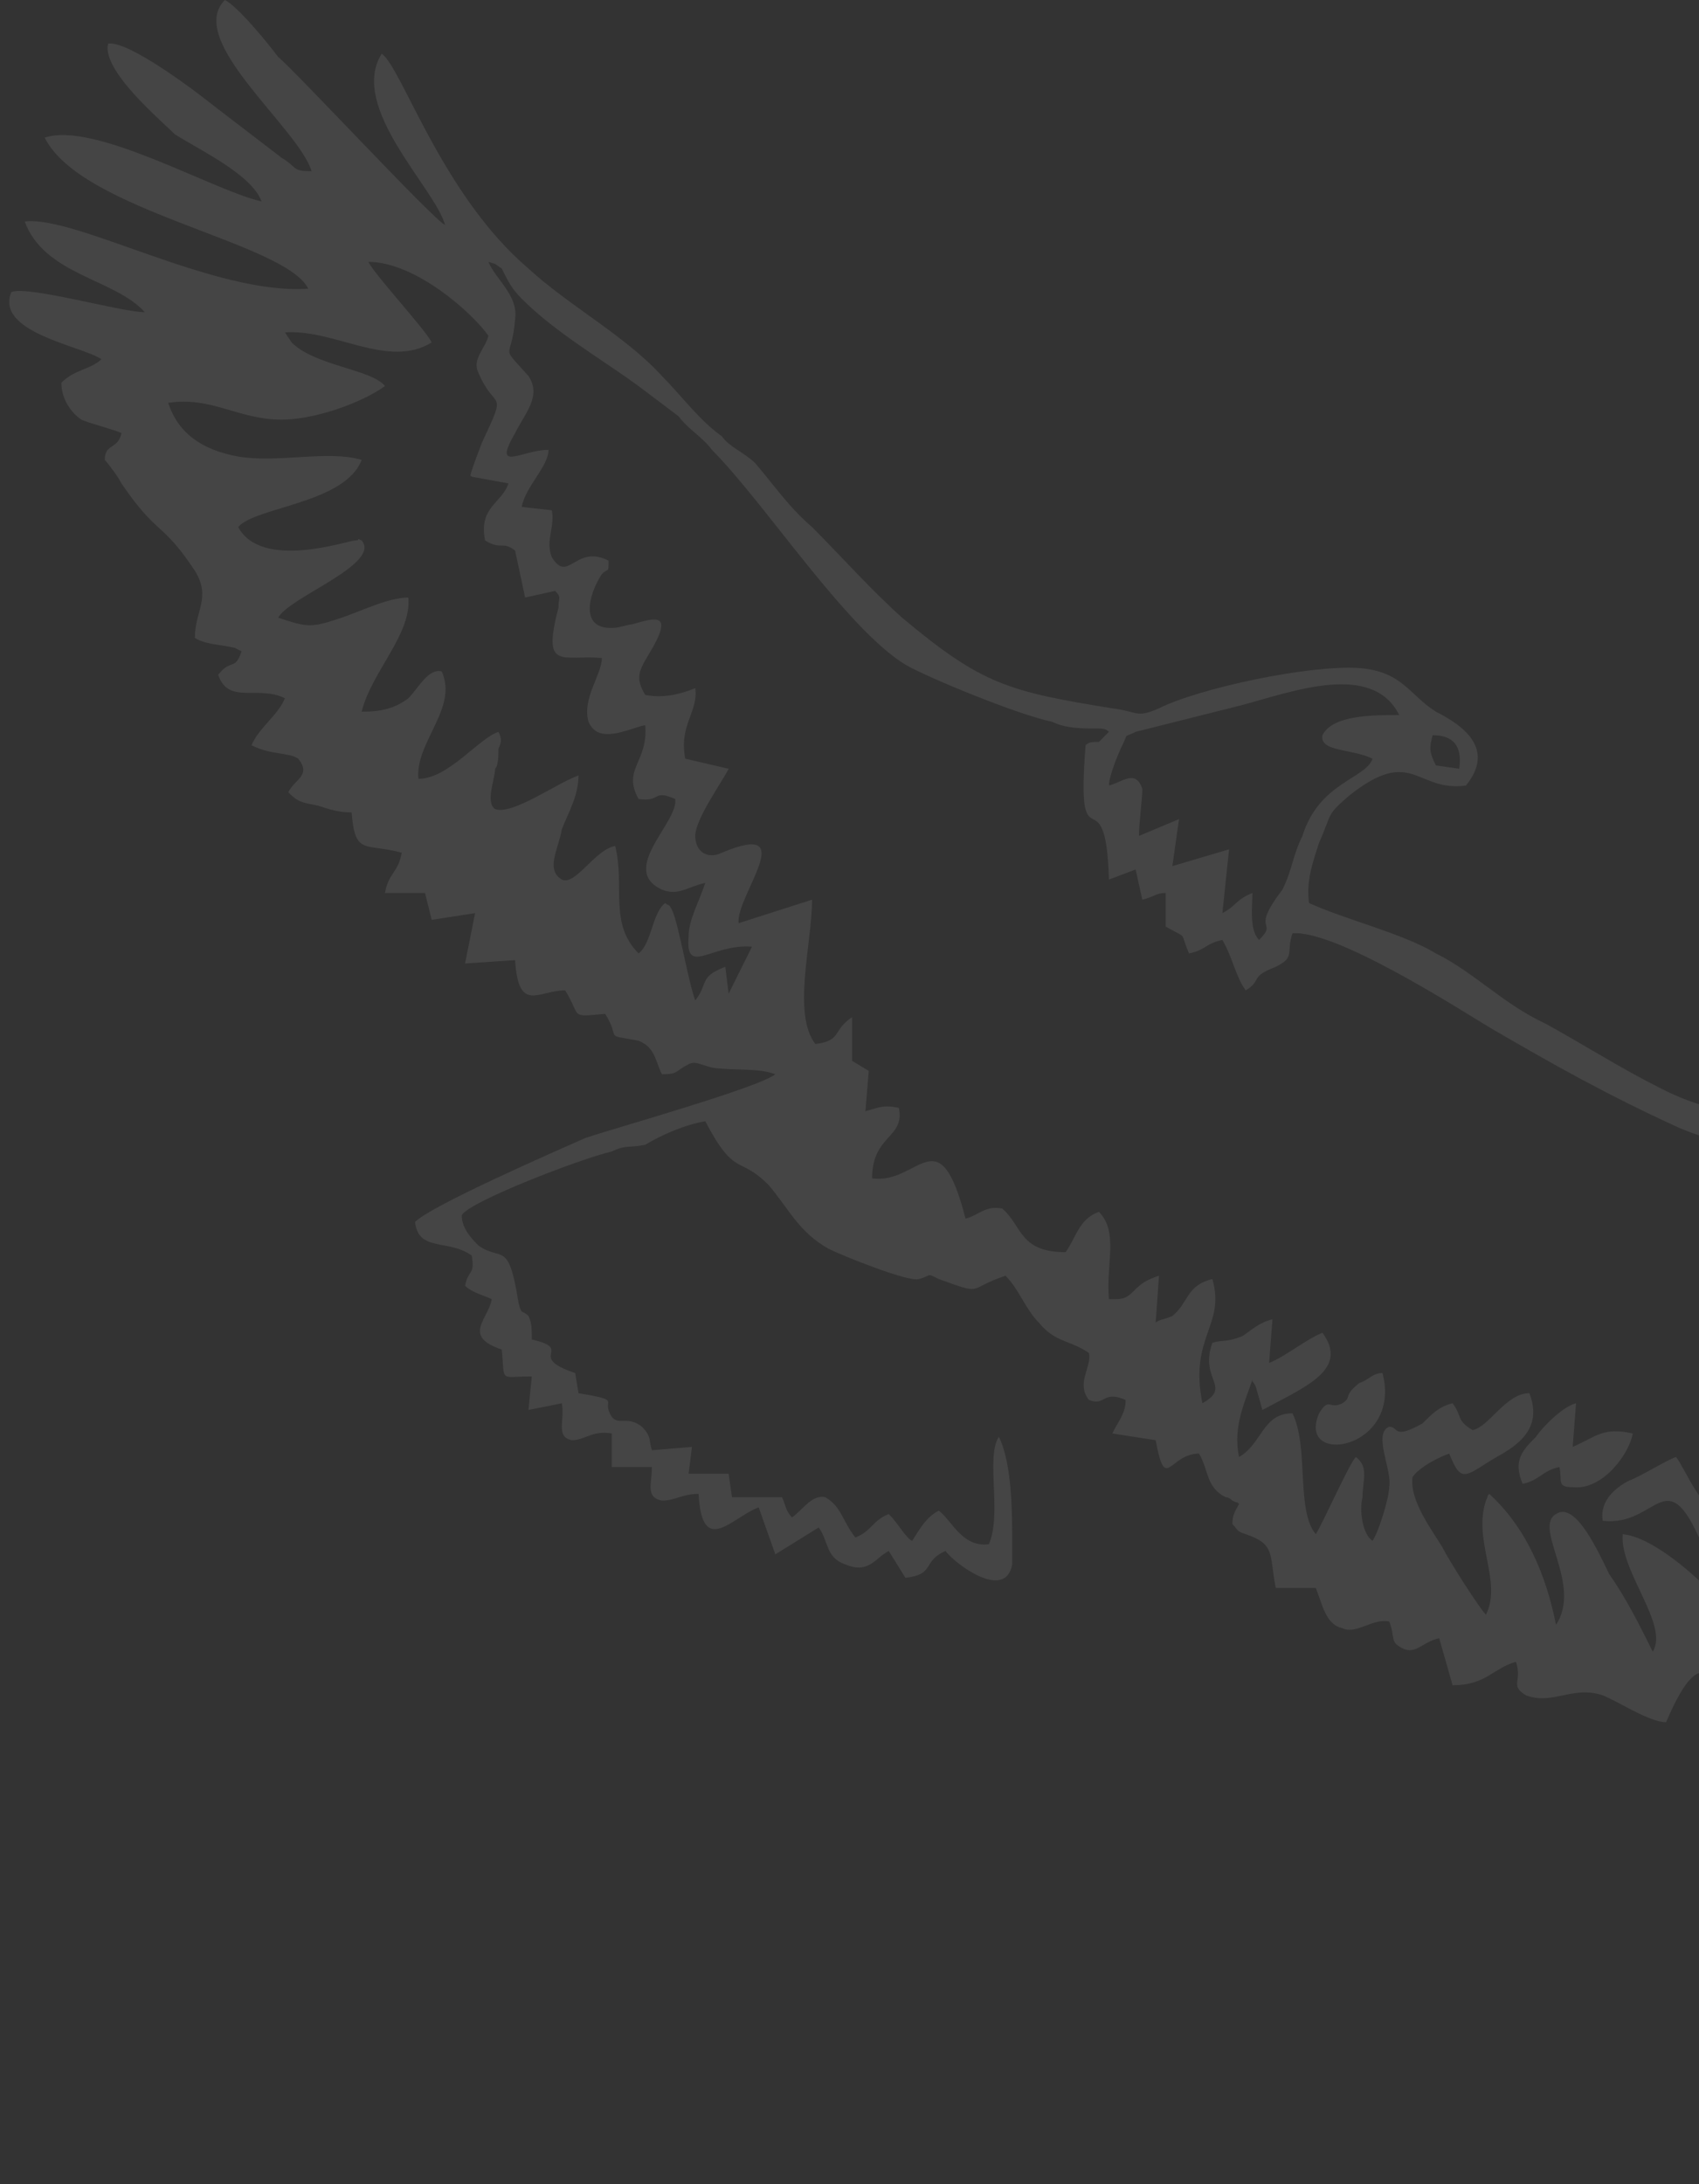 <svg width="368" height="473" viewBox="0 0 368 473" fill="none" xmlns="http://www.w3.org/2000/svg">
<rect x="0" y="0" width="368" height="473" fill="#333333" stroke="none"/>
<g clip-path="url(#clip0_427_14210)">
<g opacity="0.1" clip-path="url(#clip1_427_14210)">
<path fill-rule="evenodd" clip-rule="evenodd" d="M311.012 165.752C309.569 162.845 309.569 162.118 310.29 159.21C314.626 159.21 316.795 161.392 316.072 166.48L311.012 165.752ZM240.197 170.115C240.197 167.934 242.366 162.845 243.087 161.392C244.533 158.482 243.087 159.937 245.979 158.482L269.101 152.668C279.942 149.76 297.284 143.217 303.064 154.847C297.284 154.847 288.612 154.847 286.445 159.21C285.722 162.845 292.948 162.118 297.284 164.3C295.838 168.662 285.722 169.389 282.109 181.02C279.942 185.382 279.942 188.289 277.773 192.652C270.547 202.103 277.05 199.193 272.714 203.556C270.547 201.376 271.269 196.286 271.269 193.379C267.657 194.834 267.657 196.286 264.767 197.741L266.211 183.929L253.928 187.563L255.372 177.385L246.7 181.02C246.7 178.112 247.423 173.024 247.423 170.842C245.979 166.48 243.087 169.39 240.197 170.115ZM93.508 74.153C92.062 71.245 81.223 59.613 79.779 56.706C89.895 56.706 102.18 67.61 105.793 72.698C105.07 75.607 102.18 77.787 103.624 80.695C107.237 89.419 110.127 83.605 104.347 95.962C100.734 105.414 102.18 102.505 102.18 103.231L110.127 104.686C108.683 109.049 103.624 109.776 105.07 117.045C108.683 119.225 108.683 117.045 111.573 119.225L113.74 129.403L120.245 127.951C121.689 129.403 120.966 129.403 120.966 131.586C117.353 145.397 121.689 141.763 130.361 142.49C130.361 146.125 126.025 151.213 127.471 156.302C129.638 161.392 136.141 157.757 139.754 157.03C140.477 165.027 134.697 166.48 138.31 173.024C143.367 173.749 141.2 170.842 146.259 173.024C146.98 178.112 133.974 188.289 143.367 192.652C146.98 194.106 149.149 191.924 152.762 191.198C151.316 195.559 149.149 199.193 149.149 202.831C148.426 211.553 154.206 204.283 162.878 205.011L157.819 215.188L157.098 209.373C151.316 211.553 153.485 213.008 150.593 216.643C149.149 213.008 146.98 199.921 145.536 197.014C144.813 195.559 144.813 196.286 144.09 195.559C141.2 197.741 141.2 204.283 138.31 206.466C131.807 199.921 135.42 191.924 133.251 183.202C128.915 183.929 124.579 191.924 121.689 190.471C118.076 188.289 120.966 183.929 121.689 179.567C123.135 175.932 125.302 172.296 125.302 167.934C120.966 169.389 110.85 176.659 107.237 175.204C105.07 173.749 107.237 168.662 107.237 166.48C107.96 165.752 107.96 163.572 107.96 162.118C108.683 160.665 108.683 159.937 107.96 158.482C103.624 159.937 97.121 168.662 90.618 168.662C89.895 160.665 99.288 153.395 95.675 145.397C92.785 144.67 90.618 149.033 88.449 151.213C85.559 153.395 82.669 154.122 78.333 154.122C80.5 145.397 89.172 137.401 88.449 129.403C84.113 129.403 78.333 132.31 73.997 133.765C67.494 135.946 66.771 135.946 60.268 133.765C62.435 129.403 82.669 122.134 78.333 117.045C76.887 116.318 78.333 117.045 76.887 117.045C75.443 117.045 56.655 123.588 51.596 114.136C55.209 109.776 74.72 109.049 78.333 99.597C71.108 97.417 60.268 100.324 51.596 98.87C43.647 97.417 38.59 93.782 36.422 87.239C45.816 85.784 51.596 90.874 60.991 90.874C68.217 90.874 78.333 87.239 83.392 83.604C80.5 79.969 68.217 79.242 63.158 74.153L61.712 71.972C72.553 71.245 84.113 79.969 93.508 74.153ZM118.799 97.417C113.019 97.417 106.514 102.505 111.573 93.782C113.74 89.419 117.353 85.784 114.463 81.422C107.96 74.153 110.85 78.514 111.573 69.063C112.296 63.975 107.237 60.34 105.793 56.706C107.96 57.433 106.514 56.706 108.683 58.158C110.127 61.068 110.85 62.52 113.019 64.703C120.245 71.972 130.361 77.787 138.31 83.604L146.98 90.147C149.149 93.055 152.039 94.509 154.206 97.417C165.768 109.049 183.112 135.946 196.118 143.943C201.177 146.852 220.688 154.847 227.914 156.302C230.804 157.757 234.417 157.757 237.307 157.757C238.753 157.757 239.474 157.757 240.197 158.482L238.03 160.665C236.584 160.665 235.861 160.665 235.14 161.392C232.971 189.017 239.474 166.48 240.197 190.471L245.979 188.289L247.423 194.834C250.315 194.106 250.315 193.379 252.482 193.379V200.648C257.541 203.556 255.372 201.376 257.541 206.466C261.154 205.738 261.154 204.283 264.767 203.556C266.934 207.191 267.657 211.553 269.824 214.461C273.437 212.281 270.547 211.553 276.327 209.373C280.663 207.191 278.496 206.466 279.942 202.103C289.335 201.376 315.349 218.096 322.575 222.458C336.304 230.455 347.865 236.998 363.763 244.267C381.105 251.537 383.996 244.267 407.842 263.169C414.346 267.531 431.689 277.709 433.856 284.979C434.579 290.068 434.579 295.158 433.134 299.52C430.243 298.065 428.074 294.431 424.461 296.61C422.294 299.52 425.184 303.154 425.184 306.79C421.572 306.062 419.404 306.062 415.791 305.335L412.178 314.785C406.396 314.06 406.396 311.15 402.063 311.15C399.171 314.785 402.063 316.239 397.726 318.42C394.834 316.239 394.114 311.878 389.777 313.332C386.888 314.785 385.442 320.602 383.996 323.509C378.939 322.782 380.382 319.147 376.77 316.967C371.713 321.329 376.77 323.509 372.436 326.417C368.82 327.872 365.208 318.42 363.04 315.512C360.874 316.239 355.092 319.875 352.925 320.602C350.035 322.057 346.422 324.965 347.143 329.326C359.428 330.78 360.874 314.785 369.544 336.597C377.493 335.142 374.603 331.506 378.216 327.145C381.829 330.78 381.105 332.234 383.996 334.414C387.609 332.961 388.331 324.965 391.945 322.057C392.668 323.51 393.391 323.51 394.834 324.965C395.557 326.417 395.557 327.145 397.003 328.599C402.063 327.872 402.783 324.965 404.952 322.057C408.566 322.783 410.732 325.692 415.069 325.692C416.515 322.057 416.515 318.42 418.681 315.512C423.018 316.24 423.741 317.695 423.018 322.783L418.681 324.965C418.681 329.326 420.849 330.052 421.572 333.687C418.681 332.961 410.732 328.599 407.843 330.052C407.12 333.687 419.404 348.227 420.849 353.316C411.455 351.864 398.448 332.961 391.222 334.414C392.668 341.684 401.34 353.316 394.114 358.406C391.945 356.224 383.275 331.506 378.216 337.322C376.77 340.231 382.551 349.681 380.382 357.678C379.662 356.951 380.382 357.678 379.662 356.224L377.493 353.316C373.157 346.046 359.428 332.961 351.479 332.234C350.756 340.231 361.595 351.863 357.982 357.678C355.091 351.863 352.202 346.046 348.588 340.956C346.422 336.597 341.362 324.965 337.027 327.872C331.968 330.78 342.808 343.139 337.027 351.864C334.86 340.956 330.524 330.78 322.575 323.51C321.852 324.237 322.575 323.51 321.852 324.965C318.962 333.687 325.465 342.411 321.852 349.681C320.407 348.227 313.903 338.049 312.459 335.142C310.29 331.506 305.233 324.965 305.954 319.875C307.4 317.695 311.736 315.512 313.903 314.785C316.795 322.057 317.516 319.148 325.464 314.785C329.078 312.605 334.137 308.97 331.247 301.7C326.187 301.7 322.575 308.97 318.962 309.698C315.349 307.515 316.795 306.79 314.626 303.88C311.736 304.608 310.29 306.063 308.123 308.243C301.62 311.878 303.064 308.97 300.897 308.97C297.284 310.425 301.62 318.42 300.897 322.057C300.897 324.237 298.727 331.506 297.284 333.687C295.115 332.234 294.394 327.145 295.115 324.237C295.115 320.602 296.561 317.695 293.671 315.512C292.225 316.967 286.445 330.052 284.999 332.234C280.663 327.145 283.555 313.332 279.942 306.063C273.437 306.063 273.437 312.605 268.38 315.512C266.934 308.97 269.824 303.155 271.269 298.793C271.269 299.52 271.269 298.793 271.993 300.245L273.437 305.335C282.832 300.245 292.225 296.61 286.445 288.614C282.832 290.068 278.496 293.703 274.883 295.158L275.606 285.706C272.714 286.434 271.269 287.888 269.101 289.341C265.488 290.796 264.767 290.068 262.598 290.796C259.708 298.793 266.934 300.245 260.431 303.88C257.541 289.341 265.488 287.16 262.598 276.984C256.818 278.436 257.541 282.071 253.928 284.979C252.482 285.706 251.036 285.706 250.315 286.434L251.036 276.256C248.868 276.984 247.423 277.709 245.979 279.164C244.533 280.618 243.81 281.344 241.643 281.344H240.197C239.474 274.074 242.366 266.805 238.03 262.444C233.694 263.897 232.971 268.259 230.804 271.166C220.688 271.166 221.409 265.352 217.073 261.716C213.46 260.989 212.016 263.17 209.126 263.897C203.344 241.359 199.008 256.627 188.892 255.172C188.892 245.722 196.118 246.449 194.674 239.907C191.061 239.18 190.338 239.907 187.446 240.633L188.169 231.91L184.556 229.728V220.278C180.22 223.186 182.389 225.365 176.607 226.093C171.55 219.551 175.886 204.284 175.886 194.834L159.988 199.921C159.265 194.106 173.717 177.385 156.375 184.654C153.485 186.109 150.593 184.654 150.593 181.02C150.593 177.385 156.375 169.39 157.819 166.48L148.426 164.3C146.98 157.03 151.316 154.122 150.593 149.033C146.98 150.487 143.367 151.213 139.754 150.487C137.587 146.852 138.31 145.397 140.477 141.763C146.259 132.311 141.923 133.766 136.864 135.221C136.141 135.221 133.974 135.946 133.251 135.946C125.302 136.674 127.471 128.676 130.361 124.316C131.807 122.861 131.807 124.316 131.807 121.406C124.579 117.771 123.135 126.496 119.522 120.681C118.076 117.046 120.245 114.136 119.522 110.502L113.019 109.776C113.74 105.414 118.799 101.051 118.799 97.417ZM114.463 58.158C95.675 42.166 87.005 14.539 82.669 11.632C75.443 23.264 94.231 40.711 96.398 48.708C94.231 47.981 63.881 15.267 60.268 12.359C58.099 9.45 51.596 1.454 48.707 0C40.035 8.724 64.605 27.626 67.494 37.076C63.158 37.076 64.605 36.349 60.991 34.169L45.816 22.537C42.203 19.629 27.752 8.724 23.416 9.45C21.97 15.267 34.977 26.171 37.867 29.078C43.647 32.713 54.486 37.803 56.656 43.618C46.539 41.438 20.526 26.171 9.687 29.806C17.633 45.8 61.712 52.343 66.771 62.52C46.539 63.975 16.19 46.526 5.351 47.981C9.687 59.613 24.86 60.34 31.364 67.61C26.306 67.61 6.072 61.793 2.459 63.248C-1.154 71.972 17.634 74.879 21.97 77.787C19.803 79.969 16.19 79.969 13.3 82.877C13.3 86.512 15.467 89.419 17.633 90.874C19.08 91.6 24.86 93.055 26.306 93.782C25.582 97.417 22.692 95.962 22.692 99.597C23.416 100.324 25.582 103.231 26.306 104.686C34.255 116.318 34.977 112.684 42.203 123.588C45.816 129.403 42.203 132.311 42.203 138.128C44.37 139.583 47.984 139.583 50.873 140.308L52.319 141.036C50.873 145.397 50.153 142.49 47.261 146.125C49.43 152.668 55.933 148.305 61.713 151.213C60.269 154.847 55.933 157.757 54.487 161.392C58.822 163.572 62.436 162.845 64.605 164.3C67.495 167.934 63.882 168.662 62.436 171.569C64.605 173.749 65.325 173.749 68.94 174.477C71.108 175.204 73.275 175.932 76.166 175.932C76.888 185.382 79.056 182.474 87.005 184.654C86.282 189.017 84.114 189.017 83.392 193.379H92.062L93.508 199.193L102.901 197.741L100.734 208.646L111.573 207.918C112.296 219.551 116.632 214.461 122.412 214.461C126.025 220.278 123.135 220.278 131.084 219.551C134.697 225.365 130.361 223.913 138.31 225.365C141.923 226.82 141.923 229.728 143.367 232.637C146.98 232.637 146.259 231.91 149.149 230.455C150.593 229.728 151.316 230.455 154.206 231.183C158.542 231.91 164.324 231.183 167.937 232.637C164.324 235.545 133.251 244.267 126.748 246.449C120.245 249.357 93.508 260.989 89.895 264.624C90.618 271.166 97.121 268.259 102.18 271.894C102.901 276.256 101.457 274.801 100.734 278.436C102.18 279.891 105.07 280.618 106.514 281.344C105.793 285.706 100.011 289.341 108.683 292.251C109.406 299.521 107.96 298.066 115.186 298.066L114.463 305.336L121.689 303.881C122.412 307.516 120.245 311.151 123.858 311.878C126.748 311.878 128.194 309.698 132.528 310.425V317.695H141.2C141.2 321.33 139.754 324.237 143.367 324.965C146.259 324.965 147.703 323.51 151.316 323.51C152.039 337.322 158.542 328.599 164.324 326.417L167.937 336.597L177.33 330.78C179.499 333.687 178.776 337.322 183.112 338.777C188.169 340.957 189.615 337.322 192.505 335.87L196.118 341.684C202.621 340.957 199.731 338.05 204.79 335.87C206.957 338.777 217.796 346.774 219.242 338.777V334.414C219.242 327.872 219.242 316.967 216.352 311.151C213.46 315.512 217.073 327.872 214.183 334.414C208.403 335.142 206.234 329.327 203.344 327.145C200.454 328.599 199.008 331.507 197.564 333.687C196.118 332.962 194.674 330.052 192.505 327.872C188.892 329.327 188.892 331.507 185.279 332.962C182.389 329.327 182.389 326.417 178.776 324.237C175.886 323.51 173.717 327.145 171.55 328.599C170.104 327.145 170.104 325.692 169.381 324.237H158.542L157.819 319.148H149.149L149.872 313.332L141.2 314.06C140.477 311.878 141.2 311.151 139.033 308.97C135.42 306.063 133.251 309.698 131.807 305.336C131.084 303.155 133.974 303.155 125.302 301.701L124.579 297.338C113.74 293.703 124.579 292.251 115.186 290.069C115.186 287.888 115.186 286.434 114.463 284.979C113.019 283.526 113.019 284.979 112.296 282.071C110.128 268.259 108.683 273.349 103.624 269.714C102.18 268.259 100.011 266.079 100.011 263.17C101.457 260.262 126.025 250.812 132.528 249.358C135.42 247.903 136.141 248.63 139.754 247.903C143.367 245.722 148.426 243.542 152.762 242.815C159.265 255.172 159.988 250.085 166.491 256.627C170.827 261.716 172.994 266.805 179.499 270.439C182.389 271.894 196.841 277.709 199.008 276.984C201.9 276.256 200.454 275.529 203.344 276.984C213.46 280.619 209.126 279.164 217.796 276.256C220.688 279.164 222.132 283.526 225.022 286.434C228.635 290.796 231.527 290.069 235.861 292.976C236.584 295.886 232.971 299.521 235.861 303.155C239.474 304.608 238.753 300.973 243.81 303.155C243.81 306.063 242.366 307.516 240.92 310.425L250.315 311.878C252.482 323.51 253.205 314.786 259.708 314.786C261.875 318.42 261.154 322.057 265.488 324.237C265.97 324.237 266.452 324.48 266.934 324.965C268.38 325.692 267.657 324.965 268.38 325.692C267.657 327.145 266.934 327.872 266.934 330.052C268.38 331.507 267.657 331.507 269.824 332.234C276.327 334.415 274.883 336.597 276.327 343.867H284.999C286.445 347.502 287.168 351.864 290.781 352.589C293.671 354.043 297.284 350.409 300.897 351.136C302.341 354.771 300.897 355.498 303.787 356.952C306.677 358.406 308.123 355.498 311.736 354.771L314.626 364.949C321.852 364.949 323.298 361.314 328.355 359.859C329.801 364.221 326.911 364.949 330.524 367.128C336.304 369.311 340.639 364.949 347.143 367.128C350.756 368.583 357.26 372.946 360.874 372.946C369.544 352.589 371.713 366.403 378.216 371.491C383.275 375.854 384.719 367.856 386.888 364.949C395.557 366.403 394.114 373.673 402.783 367.856C404.229 370.038 407.12 373.673 408.566 375.853C410.009 378.033 415.791 383.85 417.235 378.033C417.958 376.581 417.958 375.126 417.235 372.946C417.235 369.31 417.235 367.856 418.681 365.676C420.128 367.128 423.741 372.218 424.461 373.673C426.631 375.853 428.798 378.761 430.967 380.216C435.302 385.305 439.636 391.848 446.141 391.848C449.032 387.485 449.032 388.213 446.141 383.85C442.528 376.581 436.747 367.856 433.856 360.586C440.36 362.041 447.586 373.673 451.921 378.761C455.534 382.396 465.65 395.483 473.599 391.12C475.045 387.485 446.141 356.952 444.695 350.409C450.475 353.317 454.089 360.586 462.76 367.128C465.65 368.583 470.71 372.218 474.322 372.946C480.102 375.126 482.994 372.218 485.161 368.583C483.715 366.403 469.986 354.771 467.819 352.589C462.76 348.954 459.147 344.592 454.812 340.232C453.367 338.777 451.921 337.322 451.198 335.87C458.424 339.505 464.206 344.592 470.709 349.682C472.155 350.409 474.322 351.136 476.489 352.589C484.438 356.224 485.884 359.133 493.833 354.043C488.774 340.232 460.593 332.234 454.089 322.057C459.147 322.783 469.986 329.327 475.045 331.507C480.825 335.142 490.943 341.684 496 335.142C495.277 332.962 486.607 322.783 485.161 322.057C482.994 319.875 480.825 318.42 478.658 316.967L472.155 313.332H471.432V312.605C473.599 311.878 485.161 312.605 474.322 305.336C461.316 295.886 449.031 284.979 436.024 275.529C431.689 272.621 428.074 270.439 424.461 267.532C420.848 264.624 417.235 261.716 413.623 258.807C384.719 236.998 377.493 244.995 359.428 235.545C350.756 231.183 342.808 226.093 334.86 221.731C325.465 217.37 319.685 210.826 311.013 206.466C303.787 202.104 291.502 199.194 283.555 195.559C282.832 191.198 284.276 186.837 285.722 182.474C288.612 175.932 287.168 176.659 292.225 172.297C305.954 161.393 306.677 171.569 317.516 170.115C324.021 162.118 316.795 157.03 311.013 154.123C305.233 150.488 303.787 145.398 294.394 144.671C283.555 143.943 259.708 149.033 251.036 153.395C245.979 155.575 246.7 154.123 240.92 153.395C218.519 149.76 212.739 148.305 195.395 133.766C188.892 127.951 182.389 120.681 175.886 114.137C170.827 109.777 167.937 105.414 163.601 100.324C161.434 98.144 157.819 96.69 156.375 94.509C151.316 90.874 147.704 85.785 143.367 81.423C135.42 72.698 123.135 66.155 114.463 58.158Z" fill="#EEEEEE"/>
<path fill-rule="evenodd" clip-rule="evenodd" d="M329.802 321.33C333.415 320.603 334.138 318.42 337.751 317.695C338.474 320.603 337.028 322.058 340.641 322.058C347.144 322.783 352.926 314.786 353.649 310.425C347.144 308.97 345.7 311.151 340.641 313.333L341.364 303.881C338.474 304.608 334.138 308.97 332.692 311.151C329.802 314.06 327.635 316.24 329.802 321.33Z" fill="#EEEEEE"/>
<path fill-rule="evenodd" clip-rule="evenodd" d="M299.449 297.338C297.282 297.338 296.559 298.793 294.392 299.52C290.779 302.428 292.946 302.428 290.779 303.88C287.887 305.335 287.887 302.428 285.72 306.063C280.661 317.695 303.785 314.06 299.449 297.338Z" fill="#EEEEEE"/>
</g>
</g>
<defs>
<clipPath id="clip0_427_14210">
<rect width="368" height="473" fill="white"/>
</clipPath>
<clipPath id="clip1_427_14210">
<rect width="494" height="392" fill="white" transform="translate(2)"/>
</clipPath>
</defs>
</svg>
